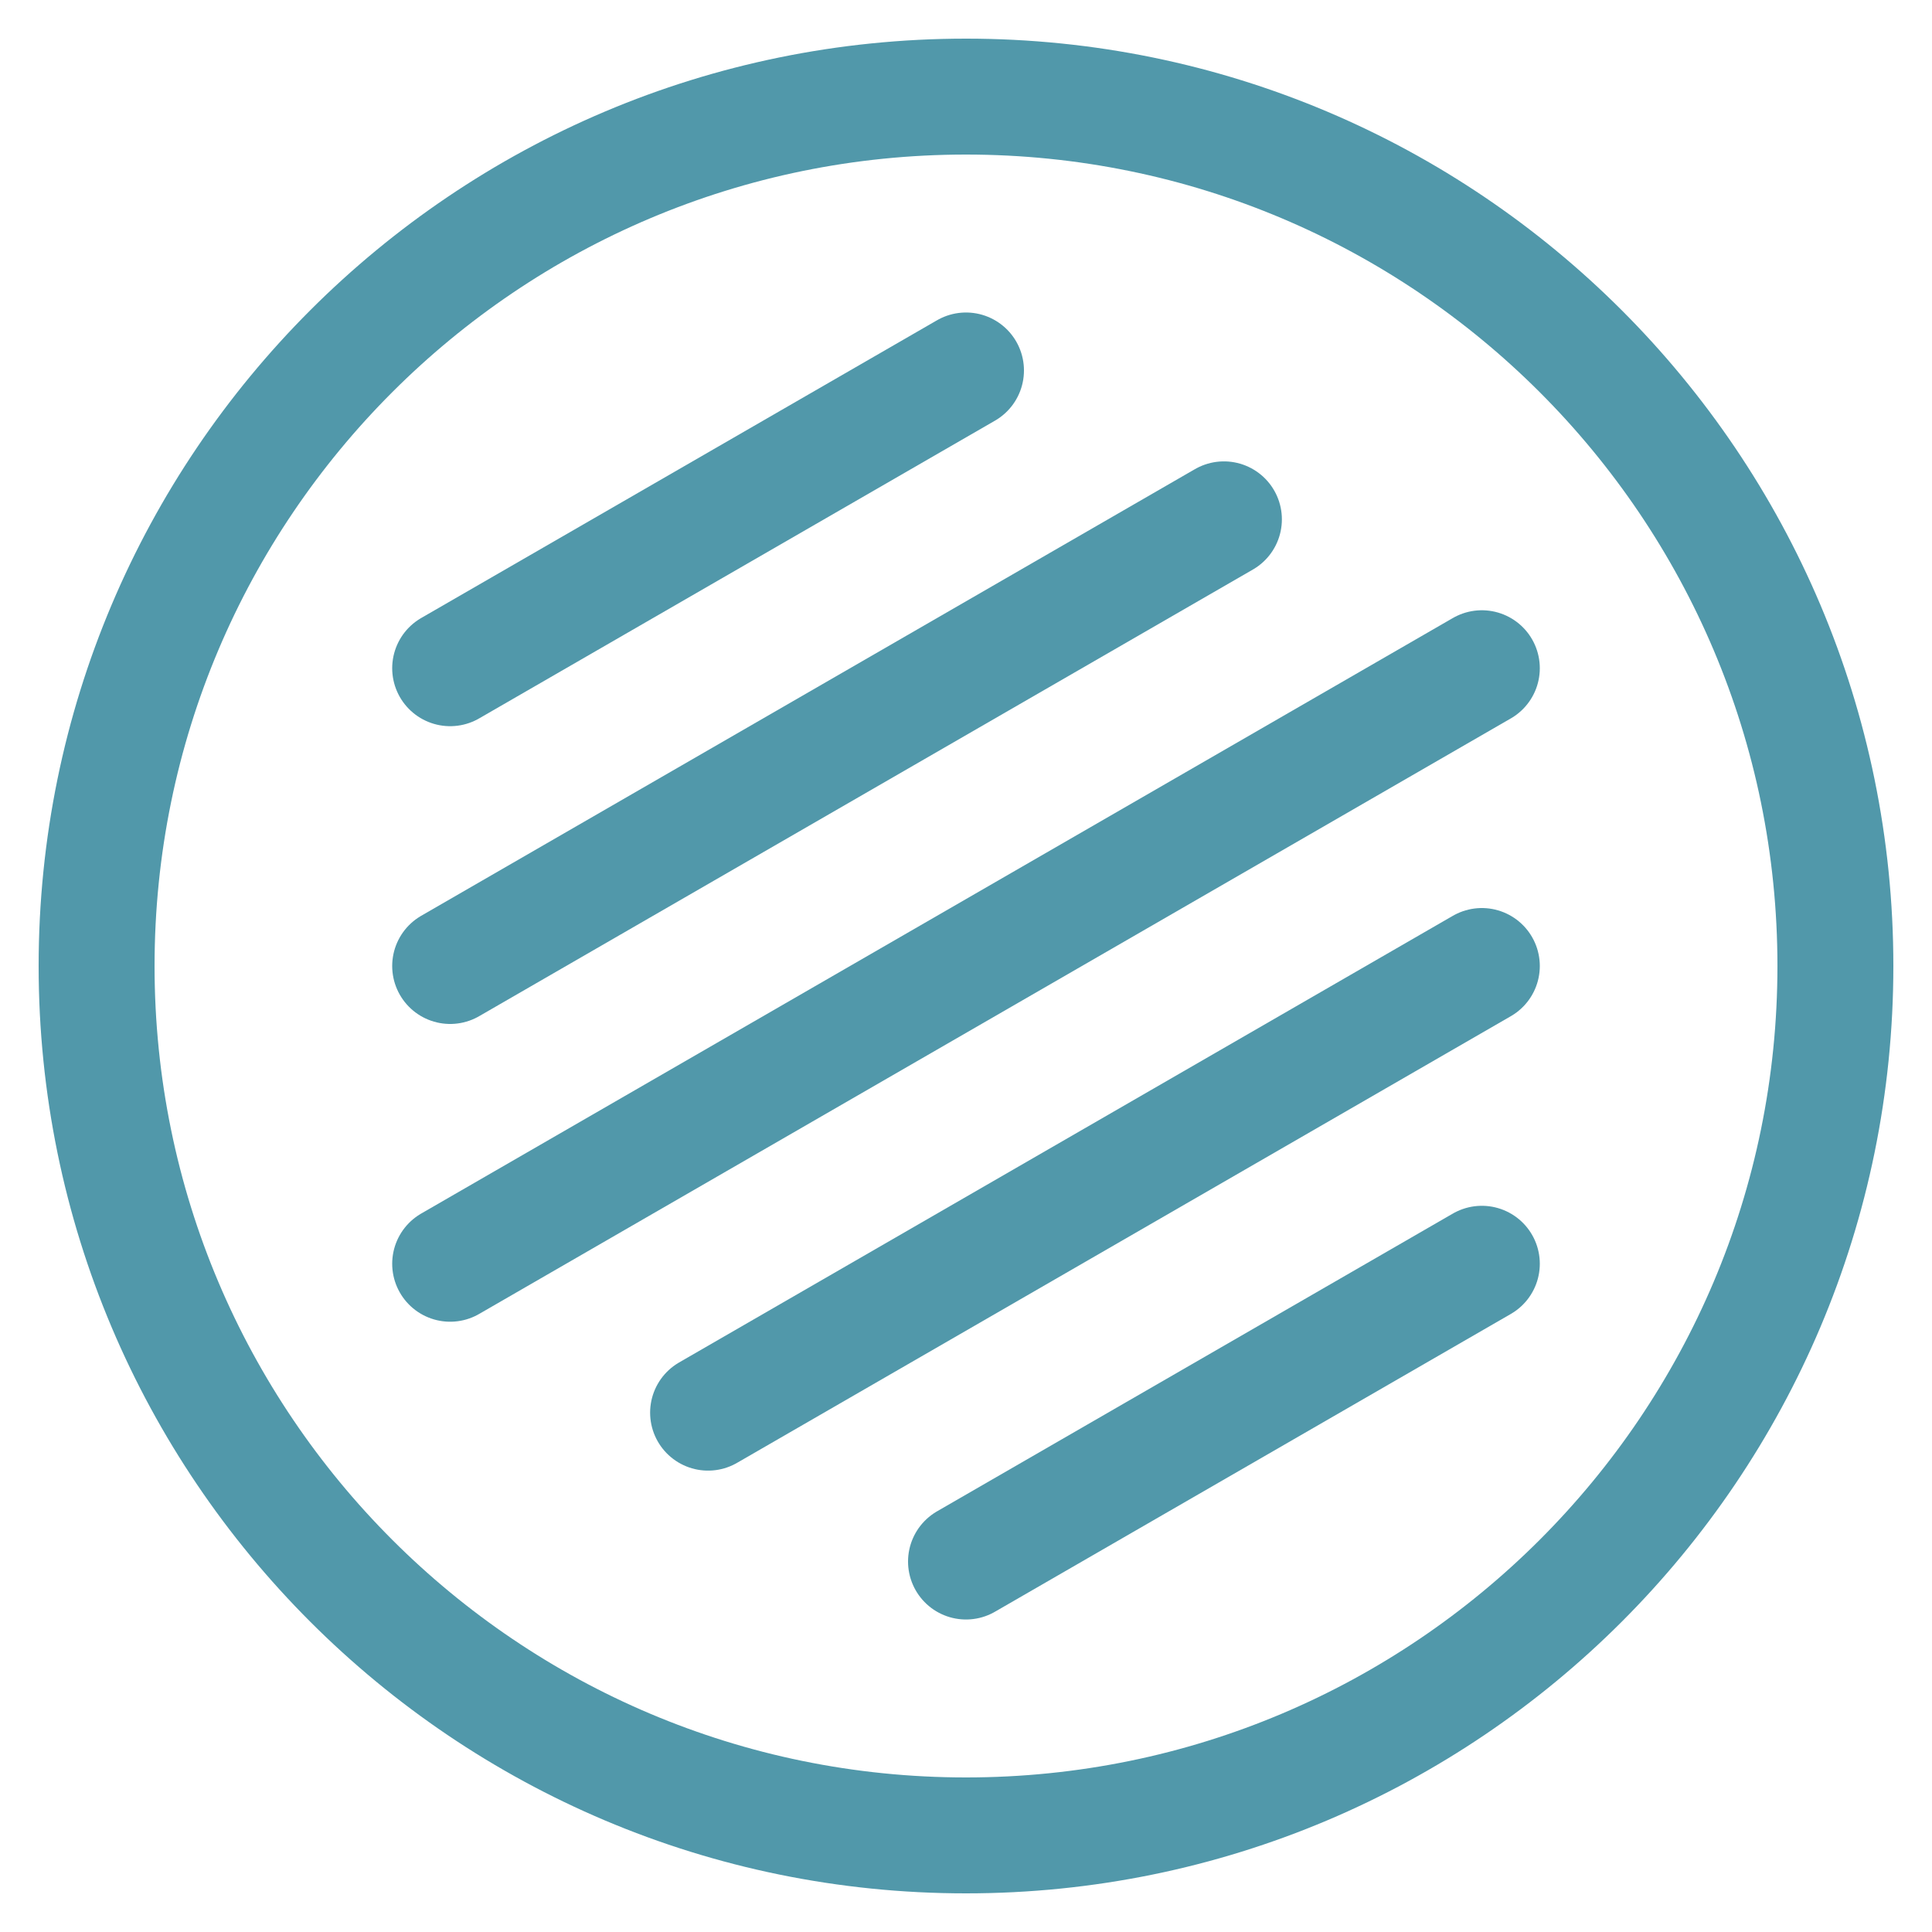 <svg width="100" height="100" viewBox="0 0 100 100" fill="none" xmlns="http://www.w3.org/2000/svg">
<path d="M50 95C74.853 95 95 74.853 95 50C95 25.147 74.853 5 50 5C25.147 5 5 25.147 5 50C5 74.853 25.147 95 50 95Z" stroke="#5198AA" stroke-width="6"/>
<path d="M50 19.175L23.3 34.587" stroke="#5198AA" stroke-width="6" stroke-linecap="round"/>
<path d="M76.7 34.587L23.3 65.412" stroke="#5198AA" stroke-width="6" stroke-linecap="round"/>
<path d="M50 80.825L76.7 65.412" stroke="#5198AA" stroke-width="6" stroke-linecap="round"/>
<path d="M63.35 26.881L23.3 50" stroke="#5198AA" stroke-width="6" stroke-linecap="round"/>
<path d="M36.65 73.119L76.7 50" stroke="#5198AA" stroke-width="6" stroke-linecap="round"/>
</svg>
